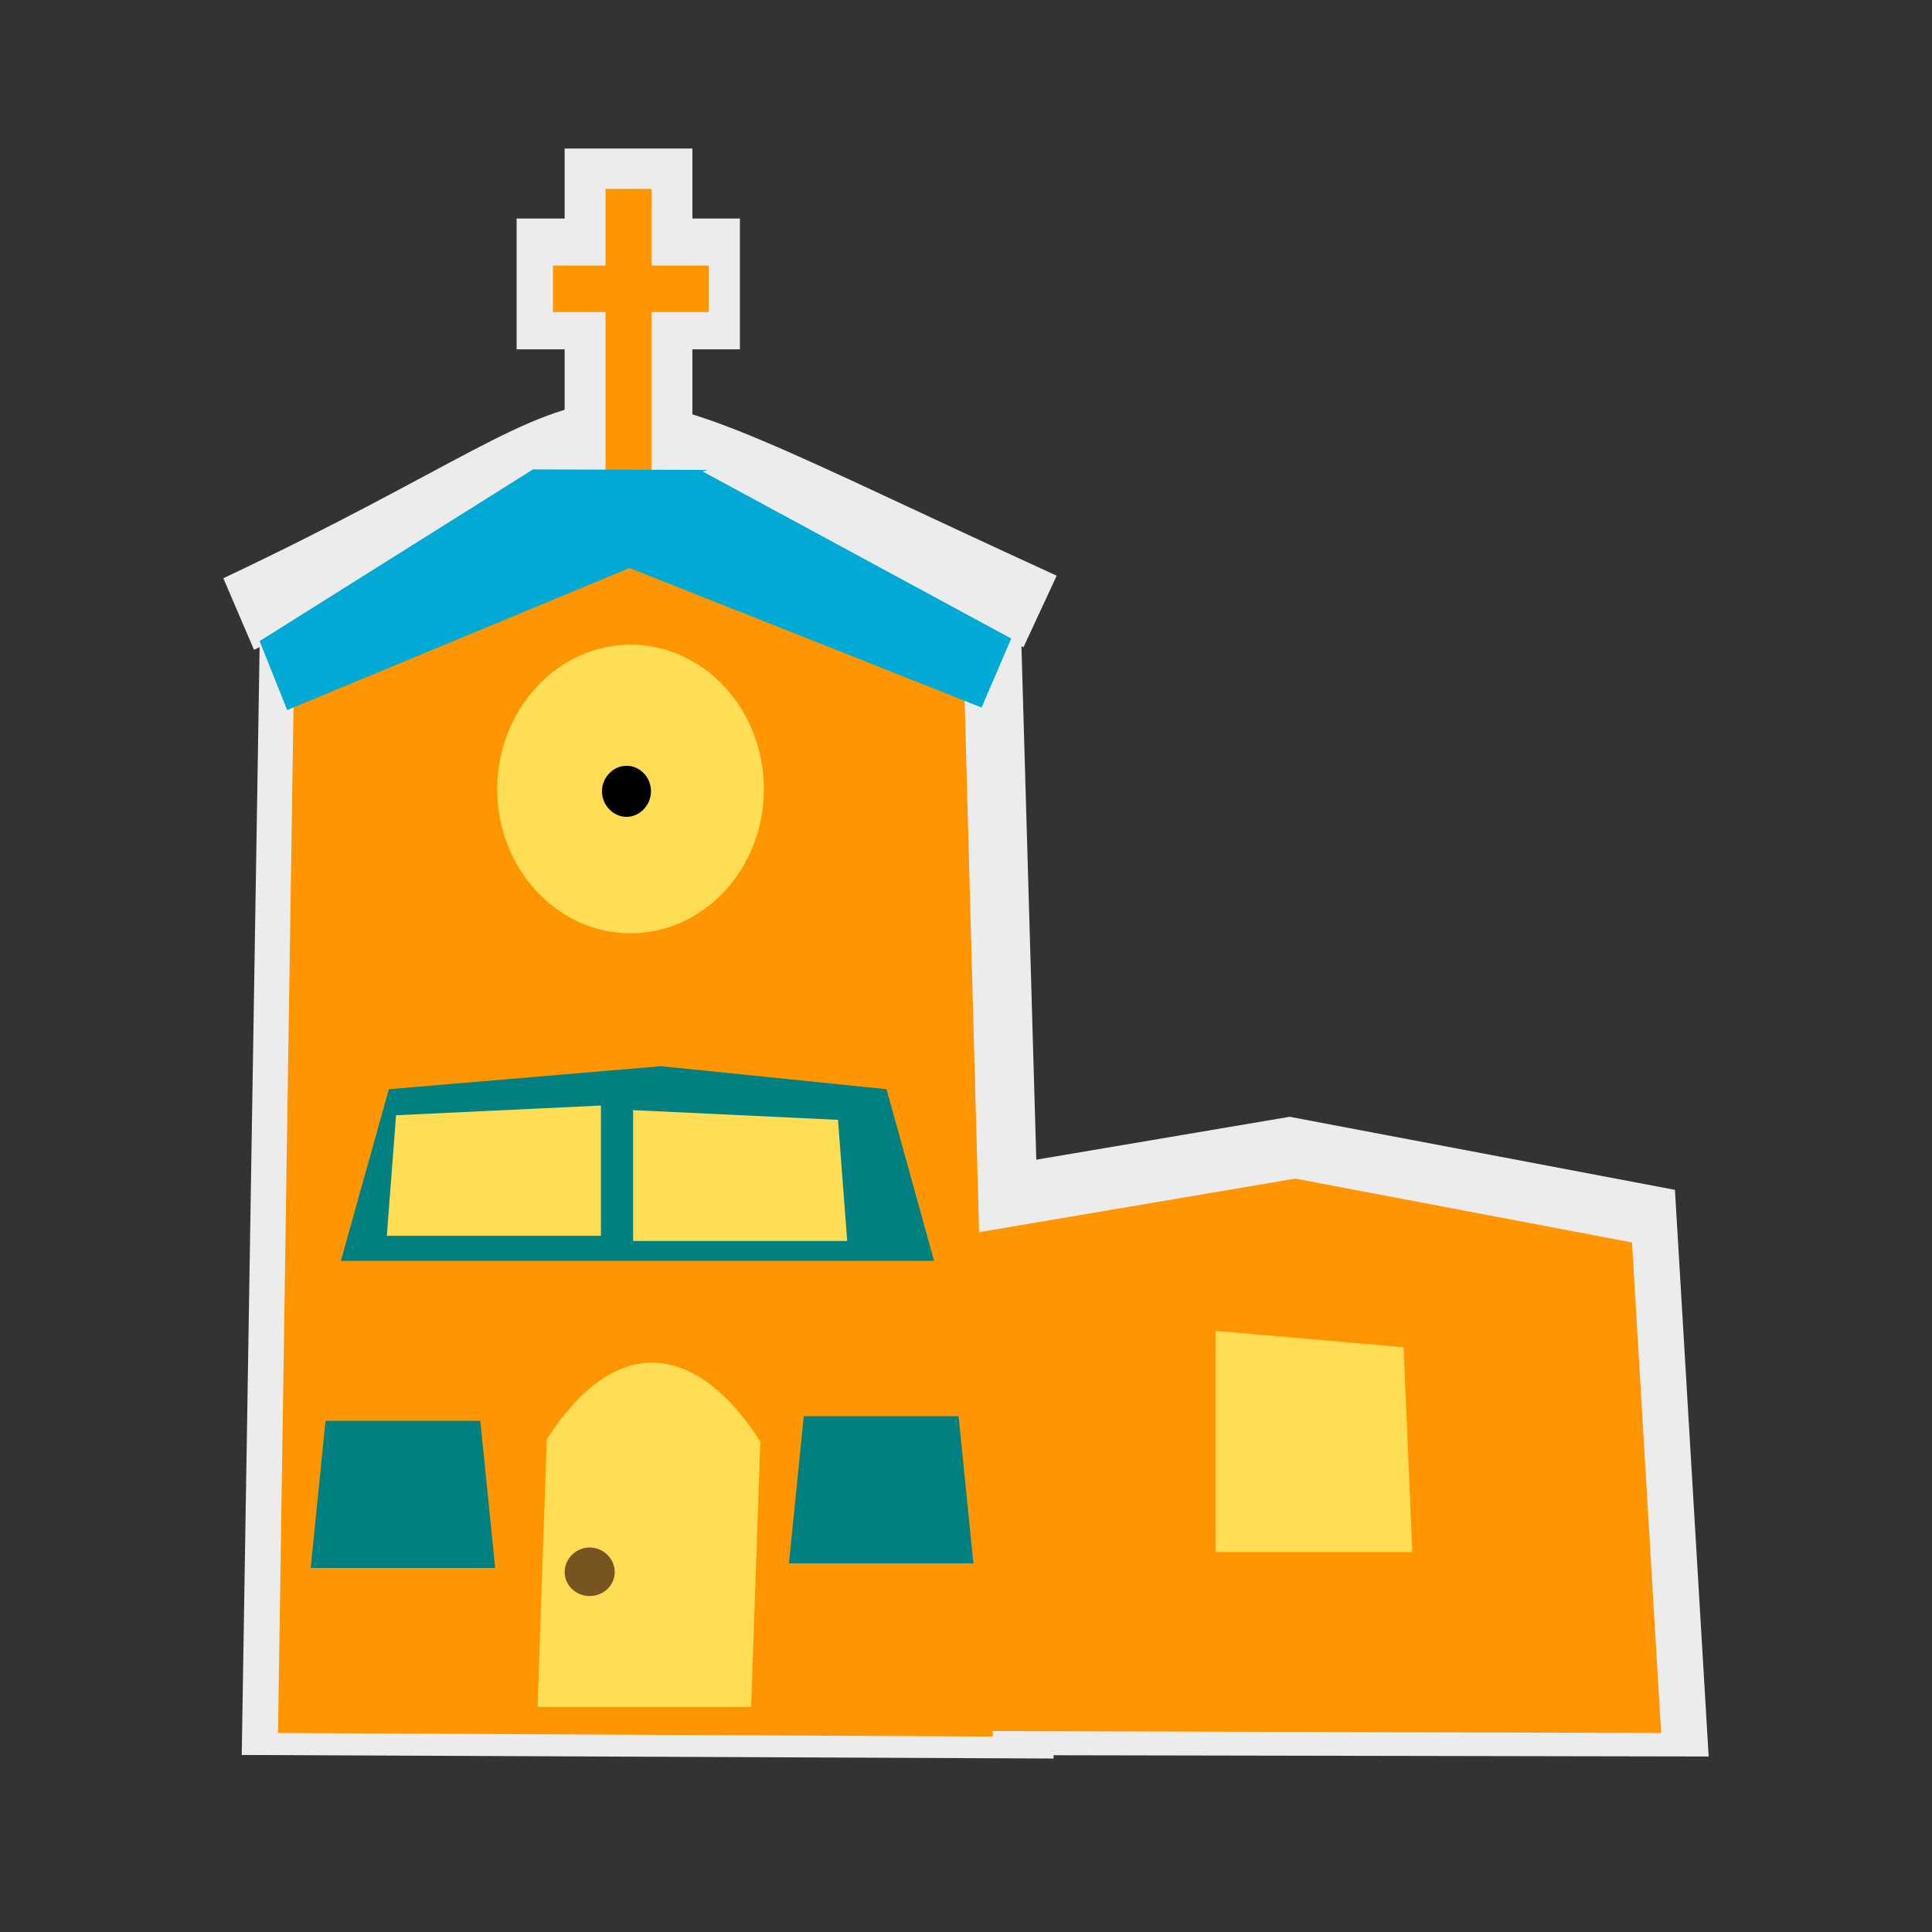 <svg id="bg_ore_church-cartoon" width="200" height="200" xmlns="http://www.w3.org/2000/svg" version="1.1" xmlns:xlink="http://www.w3.org/1999/xlink" xmlns:svgjs="http://svgjs.com/svgjs" class="bgs" preserveAspectRatio="xMidYMin slice"><rect width="100%" height="100%" fill="#333333" stroke="none"/><rect id="solid_rect_ore_church-cartoon" width="200" height="200" opacity="0.00" fill="#402500" class="reds"/><defs id="SvgjsDefs1101"><pattern id="SvgjsPattern1341" x="0" y="0" width="44" height="44" patternUnits="userSpaceOnUse" patternTransform="matrix(1,0,0,1,0,0)"><ellipse id="circ" rx="10" ry="10" cx="11" cy="11" stroke-opacity="1" stroke-width="0.2" opacity="1" stroke="#ffffff" fill="#402500" class="reds"/></pattern></defs><rect id="rect_ore_church-cartoon" width="100%" height="100%" fill="orange" class="oranges" opacity="0.00"/><svg id="th_ore_church-cartoon" preserveAspectRatio="xMidYMid meet" viewBox="-1.837 -2.657 34.884 37.812" class="svg_thumb" data-uid="ore_church-cartoon" data-keyword="church-cartoon" data-coll="ore" data-complex="true" data-c="{&quot;784421&quot;:[&quot;ore_church-cartoon_l_8&quot;],&quot;ececec&quot;:[&quot;ore_church-cartoon_l_1&quot;,&quot;ore_church-cartoon_l_2&quot;,&quot;ore_church-cartoon_l_3&quot;],&quot;ff0000&quot;:[&quot;ore_church-cartoon_l_4&quot;,&quot;ore_church-cartoon_l_5&quot;],&quot;008080&quot;:[&quot;ore_church-cartoon_l_6&quot;,&quot;ore_church-cartoon_l_9&quot;],&quot;ffdd55&quot;:[&quot;ore_church-cartoon_l_7&quot;,&quot;ore_church-cartoon_l_10&quot;,&quot;ore_church-cartoon_l_12&quot;],&quot;00aad4&quot;:[&quot;ore_church-cartoon_l_11&quot;],&quot;000000&quot;:[&quot;ore_church-cartoon_l_13&quot;]}" data-colors="[&quot;#ececec&quot;,&quot;#ff0000&quot;,&quot;#008080&quot;,&quot;#ffdd55&quot;,&quot;#784421&quot;,&quot;#00aad4&quot;,&quot;#000000&quot;]" style="overflow: visible;"><path id="ore_church-cartoon_l_1" d="M6.81 1.62H11.18V4.18H6.81Z " data-color-original="#ececec" fill="#ececec" class="grays"/><path id="ore_church-cartoon_l_2" d="M7.75 0.25H10.25V6.59H7.75ZM30.14 31.72L14.07 31.69L14.44 20.47L21.94 19.2L29.48 20.63Z " data-color-original="#ececec" fill="#ececec" class="grays"/><path id="ore_church-cartoon_l_3" d="M1.07 8.66L1.67 10.06L1.78 10.01L1.43 31.69L17.32 31.76L16.69 9.99L16.73 10.01L17.38 8.61C6.73 3.74 10.11 4.39 1.07 8.66Z " data-color-original="#ececec" fill="#ececec" class="grays"/><path id="ore_church-cartoon_l_4" d="M29.21 31.26L15.17 31.22L15.5 21.52L22.05 20.41L28.64 21.66ZM8.55 1.04V2.54H7.52V3.45H8.55V6.94H9.45V3.45H10.57V2.54H9.45V1.04Z " data-color-original="red" fill="#ff9500" class="reds"/><path id="ore_church-cartoon_l_5" d="M16.13 31.33L2.14 31.26L2.46 10.08L8.99 7.67L15.56 10.39Z " data-color-original="red" fill="#ff9500" class="reds"/><path id="ore_church-cartoon_l_6" d="M4.31 18.66L9.64 18.21L14.05 18.66L14.98 22.02H3.37Z " data-color-original="teal" fill="#008080" class="cyans"/><path id="ore_church-cartoon_l_7" d="M4.45 19.17L8.46 18.98V21.53H4.27ZM7.4 25.51C8.89 23.2 10.5 23.84 11.58 25.56L11.4 30.75H7.22Z " data-color-original="#ffdd55" fill="#ffdd55" class="oranges"/><path id="ore_church-cartoon_l_8" d="M8.73 28.11C8.73 28.37 8.51 28.58 8.24 28.58S7.75 28.37 7.75 28.11S7.97 27.63 8.24 27.63C8.51 27.63 8.73 27.85 8.73 28.11Z " data-color-original="#784421" fill="#785421" class="reds"/><path id="ore_church-cartoon_l_9" d="M3.07 25.15H6.1L6.39 28.03H2.78ZM12.43 25.06H15.46L15.75 27.94H12.14Z " data-color-original="teal" fill="#008080" class="cyans"/><path id="ore_church-cartoon_l_10" d="M13.1 19.26L9.09 19.07V21.63H13.28Z " data-color-original="#ffdd55" fill="#ffdd55" class="oranges"/><path id="ore_church-cartoon_l_11" d="M10.45 6.57L10.56 6.54L7.13 6.53L1.78 9.89L2.32 11.24L9.02 8.46L15.91 11.19L16.49 9.84Z " data-color-original="#00aad4" fill="#00aad4" class="cyans"/><path id="ore_church-cartoon_l_12" d="M24.17 23.71L20.49 23.39V27.72H24.34ZM11.65 12.79C11.65 14.34 10.48 15.61 9.04 15.61S6.43 14.34 6.43 12.79S7.6 9.96 9.04 9.96S11.65 11.23 11.65 12.79ZM8.71 13.09L10.71 12.92M8.76 12.97L9.94 10.54 " data-color-original="#ffdd55" fill="#ffdd55" class="oranges"/><path id="ore_church-cartoon_l_13" d="M9.44 12.83C9.44 13.1 9.22 13.33 8.96 13.33S8.48 13.1 8.48 12.83S8.7 12.33 8.96 12.33S9.44 12.55 9.44 12.83Z " fill="#000000" class="blacks"/></svg></svg>